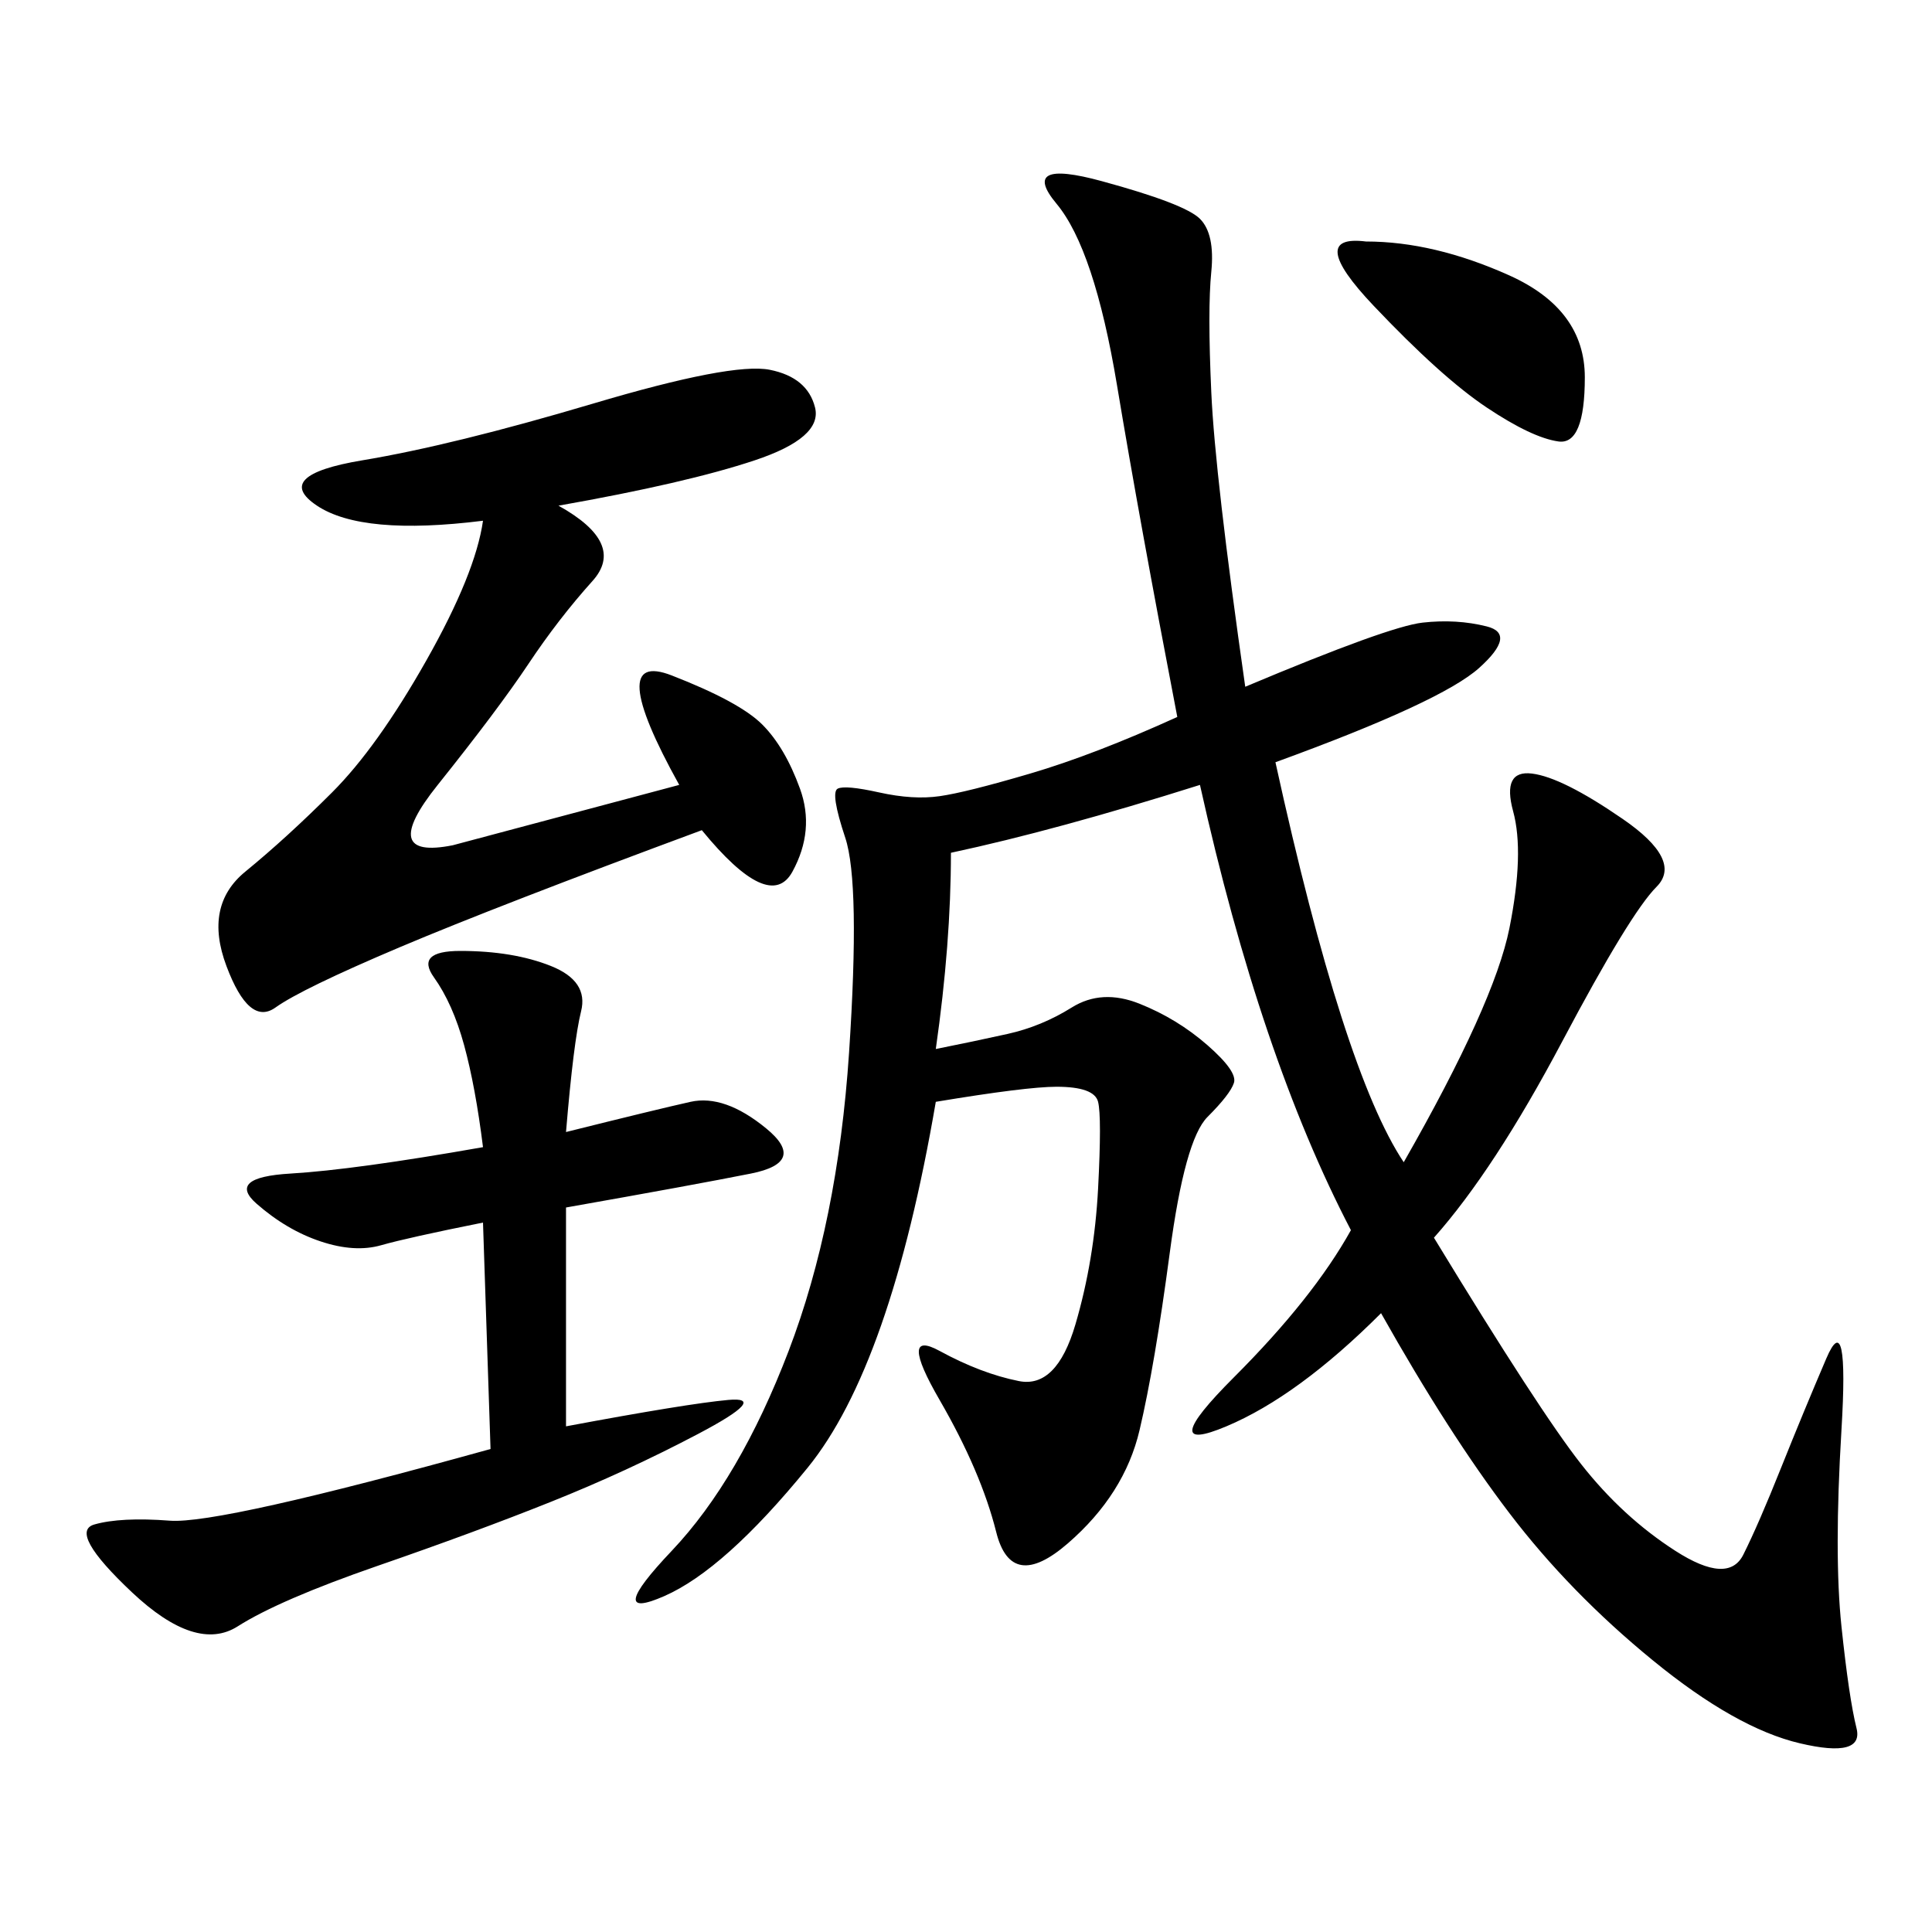 <svg xmlns="http://www.w3.org/2000/svg" xmlns:xlink="http://www.w3.org/1999/xlink" width="300" height="300"><path d="M193.36 106.64Q215.63 97.27 220.90 96.68Q226.17 96.09 230.86 97.27Q235.55 98.44 229.69 103.71Q223.83 108.98 198.05 118.36L198.05 118.36Q208.59 166.41 217.97 180.47L217.97 180.47Q232.03 155.86 234.38 144.14Q236.72 132.42 234.96 125.98Q233.20 119.53 237.89 120.12Q242.58 120.70 251.95 127.15Q261.33 133.59 257.23 137.70Q253.13 141.80 242.58 161.72Q232.03 181.64 222.66 192.19L222.66 192.19Q239.06 219.14 245.51 227.34Q251.95 235.55 260.16 240.82Q268.36 246.09 270.70 241.41Q273.05 236.72 276.56 227.93Q280.08 219.14 283.59 210.94Q287.11 202.73 285.94 222.07Q284.77 241.41 285.94 252.54Q287.11 263.67 288.28 268.36Q289.45 273.05 279.49 270.70Q269.53 268.36 256.64 257.81Q243.75 247.27 234.38 234.96Q225 222.66 214.45 203.91L214.45 203.91Q201.56 216.80 190.43 221.48Q179.30 226.17 191.60 213.87Q203.91 201.56 209.77 191.02L209.77 191.02Q195.70 164.06 186.33 121.88L186.33 121.88Q164.06 128.91 147.66 132.42L147.66 132.42Q147.66 146.48 145.31 162.89L145.31 162.89Q151.17 161.72 156.45 160.55Q161.72 159.38 166.41 156.45Q171.09 153.52 176.95 155.86Q182.81 158.20 187.50 162.30Q192.19 166.41 191.60 168.16Q191.02 169.92 187.50 173.44Q183.98 176.95 181.64 194.53Q179.30 212.11 176.95 222.07Q174.61 232.03 165.82 239.65Q157.03 247.27 154.69 237.89Q152.34 228.52 145.90 217.38Q139.45 206.25 145.90 209.77Q152.34 213.28 158.20 214.45Q164.06 215.63 166.99 205.66Q169.92 195.70 170.51 184.57Q171.09 173.44 170.51 171.09Q169.92 168.75 164.06 168.75L164.06 168.75Q159.38 168.75 145.31 171.09L145.31 171.09Q138.28 212.11 125.39 227.93Q112.50 243.75 103.13 247.85Q93.75 251.95 104.30 240.82Q114.84 229.69 122.46 209.77Q130.08 189.84 131.84 163.48Q133.59 137.11 131.25 130.08Q128.91 123.05 130.08 122.46Q131.25 121.88 136.52 123.05Q141.80 124.22 145.90 123.63Q150 123.05 159.96 120.12Q169.92 117.19 182.81 111.33L182.81 111.33Q176.95 80.86 173.44 59.77Q169.92 38.67 164.06 31.64Q158.20 24.61 171.09 28.13Q183.98 31.64 186.33 33.98Q188.67 36.33 188.09 42.19Q187.50 48.05 188.09 60.94Q188.67 73.83 193.36 106.64L193.36 106.64ZM75 80.86Q56.25 83.20 49.22 78.52Q42.19 73.83 56.25 71.48Q70.31 69.14 91.99 62.70Q113.67 56.25 119.53 57.42Q125.39 58.59 126.56 63.28Q127.73 67.97 117.19 71.48Q106.64 75 86.72 78.52L86.72 78.52Q97.27 84.38 91.99 90.23Q86.72 96.09 82.03 103.13Q77.34 110.16 67.97 121.88Q58.59 133.59 70.31 131.25L70.31 131.25L105.47 121.88Q93.75 100.78 104.30 104.88Q114.84 108.98 118.36 112.50Q121.88 116.02 124.22 122.46Q126.56 128.91 123.05 135.35Q119.53 141.80 108.98 128.91L108.98 128.91Q77.34 140.63 62.11 147.07Q46.88 153.52 42.77 156.45Q38.67 159.38 35.16 150Q31.64 140.63 38.09 135.35Q44.53 130.08 51.56 123.05Q58.59 116.02 66.21 102.54Q73.83 89.06 75 80.86L75 80.86ZM87.89 175.78Q101.95 172.27 107.23 171.09Q112.50 169.92 118.95 175.20Q125.39 180.47 116.60 182.23Q107.81 183.98 87.89 187.50L87.89 187.50L87.89 221.48Q106.64 217.97 113.09 217.38Q119.53 216.80 108.40 222.66Q97.27 228.52 85.55 233.20Q73.83 237.89 58.59 243.16Q43.36 248.44 36.91 252.54Q30.47 256.64 20.51 247.27Q10.55 237.89 14.65 236.72Q18.75 235.55 26.37 236.13Q33.98 236.72 76.17 225L76.17 225L75 189.84Q63.28 192.19 59.18 193.36Q55.08 194.53 49.80 192.77Q44.53 191.02 39.84 186.91Q35.16 182.81 45.12 182.23Q55.08 181.64 75 178.13L75 178.13Q73.83 168.75 72.07 162.30Q70.31 155.86 67.38 151.76Q64.45 147.66 71.48 147.66L71.48 147.66Q79.69 147.66 85.55 150Q91.41 152.34 90.23 157.03Q89.06 161.72 87.89 175.78L87.89 175.78ZM212.11 37.50Q222.66 37.50 234.38 42.77Q246.09 48.05 246.09 58.59L246.09 58.59Q246.09 69.14 241.99 68.55Q237.89 67.97 230.86 63.28Q223.83 58.59 213.28 47.46Q202.73 36.33 212.11 37.50L212.11 37.50Z"/></svg>